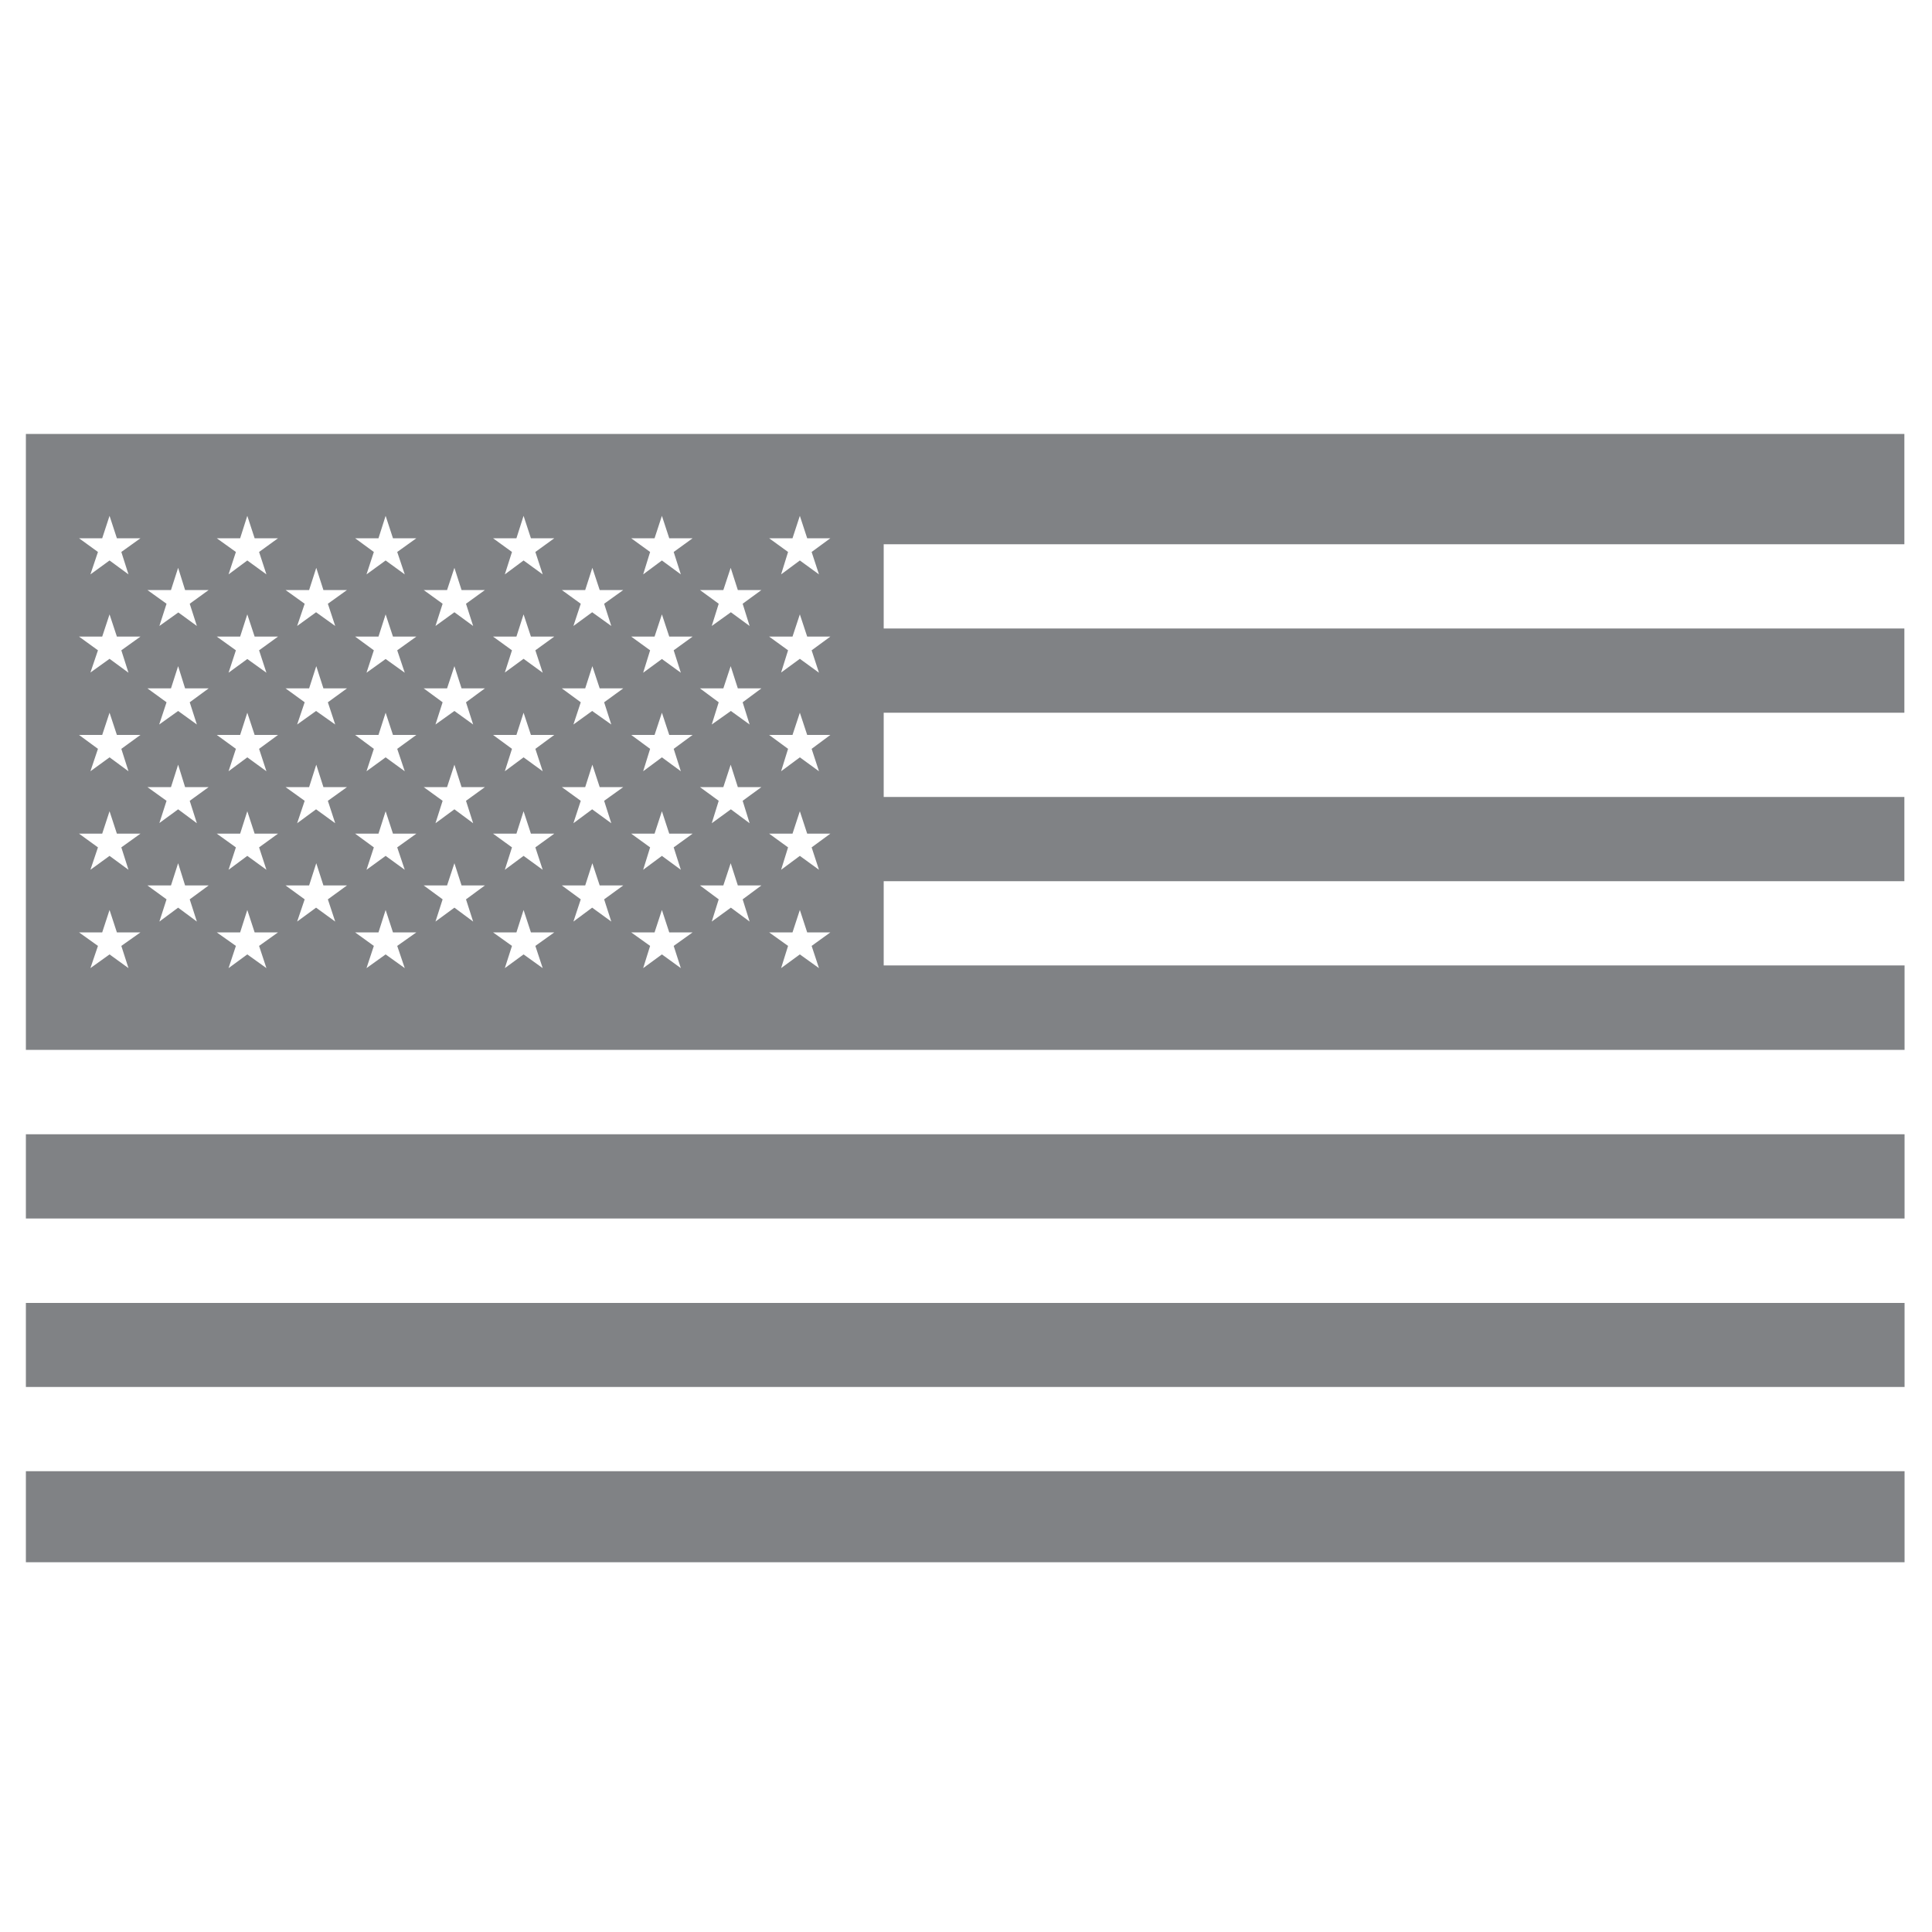 <svg xml:space="preserve" style="enable-background:new 0 0 100 100;" viewBox="0 0 100 100" y="0px" x="0px" xmlns:xlink="http://www.w3.org/1999/xlink" xmlns="http://www.w3.org/2000/svg" id="Layer_1" version="1.1">
<style type="text/css">
	.st0{fill:#808285;}
</style>
<path d="M1.34,80.86h97.24v-4.71H1.34V80.86z M1.34,71.79h97.24v-4.35H1.34V71.79z M1.34,63.07h97.24v-4.36H1.34V63.07z
	 M5.07,48.96l-0.98-0.7h1.2l0.38-1.16l0.38,1.16h1.22l-0.99,0.7l0.37,1.15L5.67,49.4l-0.99,0.71L5.07,48.96z M12.21,48.96l-0.99-0.7
	h1.21l0.37-1.16l0.38,1.16h1.21l-0.98,0.7l0.38,1.15L12.8,49.4l-0.97,0.71L12.21,48.96z M19.35,48.96l-0.97-0.7h1.21l0.37-1.16
	l0.38,1.16h1.21l-0.99,0.7l0.39,1.15l-0.99-0.71l-0.99,0.71L19.35,48.96z M26.5,48.96l-0.98-0.7h1.21l0.37-1.16l0.38,1.16h1.21
	l-0.98,0.7l0.38,1.15L27.1,49.4l-0.97,0.71L26.5,48.96z M33.65,48.96l-0.98-0.7h1.21l0.38-1.16l0.38,1.16h1.21l-0.98,0.7l0.37,1.15
	l-0.98-0.71l-0.97,0.71L33.65,48.96z M40.79,48.96l-0.98-0.7h1.21l0.38-1.16l0.38,1.16h1.2l-0.97,0.7l0.38,1.15L41.4,49.4
	l-0.97,0.71L40.79,48.96z M8.62,46.55l-0.99-0.72h1.22l0.37-1.15l0.36,1.15h1.22l-0.98,0.72l0.37,1.15l-0.97-0.72L8.25,47.7
	L8.62,46.55z M15.77,46.55l-0.99-0.72H16l0.37-1.15l0.37,1.15h1.22l-0.99,0.72l0.38,1.15l-0.99-0.72l-0.98,0.72L15.77,46.55z
	 M22.91,46.55l-0.98-0.72h1.21l0.38-1.15l0.37,1.15h1.21l-0.98,0.72l0.37,1.15l-0.97-0.72l-0.98,0.72L22.91,46.55z M30.06,46.55
	l-0.98-0.72h1.21l0.37-1.15l0.38,1.15h1.22l-0.99,0.72l0.37,1.15l-0.99-0.72l-0.97,0.72L30.06,46.55z M37.2,46.55l-0.97-0.72h1.21
	l0.38-1.15l0.37,1.15h1.22l-0.97,0.72l0.36,1.15l-0.97-0.72l-0.99,0.72L37.2,46.55z M5.07,43.86l-0.98-0.71h1.2l0.38-1.16l0.38,1.16
	h1.22l-0.99,0.71l0.37,1.16L5.67,44.3l-0.99,0.72L5.07,43.86z M12.21,43.86l-0.99-0.71h1.21l0.37-1.16l0.38,1.16h1.21l-0.98,0.71
	l0.38,1.16L12.8,44.3l-0.97,0.72L12.21,43.86z M19.35,43.86l-0.97-0.71h1.21l0.37-1.16l0.38,1.16h1.21l-0.99,0.71l0.39,1.16
	l-0.99-0.72l-0.99,0.72L19.35,43.86z M26.5,43.86l-0.98-0.71h1.21l0.37-1.16l0.38,1.16h1.21l-0.98,0.71l0.38,1.16L27.1,44.3
	l-0.97,0.72L26.5,43.86z M33.65,43.86l-0.98-0.71h1.21l0.38-1.16l0.38,1.16h1.21l-0.98,0.71l0.37,1.16l-0.98-0.72l-0.97,0.72
	L33.65,43.86z M40.79,43.86l-0.98-0.71h1.21l0.38-1.16l0.38,1.16h1.2l-0.97,0.71l0.38,1.16L41.4,44.3l-0.97,0.72L40.79,43.86z
	 M8.62,41.45l-0.99-0.71h1.22l0.37-1.16l0.36,1.16h1.22l-0.98,0.71l0.37,1.16l-0.97-0.72L8.25,42.6L8.62,41.45z M15.77,41.45
	l-0.99-0.71H16l0.37-1.16l0.37,1.16h1.22l-0.99,0.71l0.38,1.16l-0.99-0.72l-0.98,0.72L15.77,41.45z M22.91,41.45l-0.98-0.71h1.21
	l0.38-1.16l0.37,1.16h1.21l-0.98,0.71l0.37,1.16l-0.97-0.72l-0.98,0.72L22.91,41.45z M30.06,41.45l-0.98-0.71h1.21l0.37-1.16
	l0.38,1.16h1.22l-0.99,0.71l0.37,1.16l-0.99-0.72l-0.97,0.72L30.06,41.45z M37.2,41.45l-0.97-0.71h1.21l0.38-1.16l0.37,1.16h1.22
	l-0.97,0.71l0.36,1.16l-0.97-0.72l-0.99,0.72L37.2,41.45z M5.07,38.76l-0.98-0.72h1.2l0.38-1.15l0.38,1.15h1.22l-0.99,0.72
	l0.37,1.16L5.67,39.2l-0.99,0.72L5.07,38.76z M12.21,38.76l-0.99-0.72h1.21l0.37-1.15l0.38,1.15h1.21l-0.98,0.72l0.38,1.16
	L12.8,39.2l-0.97,0.72L12.21,38.76z M19.35,38.76l-0.97-0.72h1.21l0.37-1.15l0.38,1.15h1.21l-0.99,0.72l0.39,1.16l-0.99-0.72
	l-0.99,0.72L19.35,38.76z M26.5,38.76l-0.98-0.72h1.21l0.37-1.15l0.38,1.15h1.21l-0.98,0.72l0.38,1.16L27.1,39.2l-0.97,0.72
	L26.5,38.76z M33.65,38.76l-0.98-0.72h1.21l0.38-1.15l0.38,1.15h1.21l-0.98,0.72l0.37,1.16l-0.98-0.72l-0.97,0.72L33.65,38.76z
	 M40.79,38.76l-0.98-0.72h1.21l0.38-1.15l0.38,1.15h1.2l-0.97,0.72l0.38,1.16L41.4,39.2l-0.97,0.72L40.79,38.76z M8.62,36.35
	l-0.99-0.72h1.22l0.37-1.15l0.36,1.15h1.22l-0.98,0.72l0.37,1.15l-0.97-0.7l-0.98,0.7L8.62,36.35z M15.77,36.35l-0.99-0.72H16
	l0.37-1.15l0.37,1.15h1.22l-0.99,0.72l0.38,1.15l-0.99-0.7l-0.98,0.7L15.77,36.35z M22.91,36.35l-0.98-0.72h1.21l0.38-1.15
	l0.37,1.15h1.21l-0.98,0.72l0.37,1.15l-0.97-0.7l-0.98,0.7L22.91,36.35z M30.06,36.35l-0.98-0.72h1.21l0.37-1.15l0.38,1.15h1.22
	l-0.99,0.72l0.37,1.15l-0.99-0.7l-0.97,0.7L30.06,36.35z M37.2,36.35l-0.97-0.72h1.21l0.38-1.15l0.37,1.15h1.22l-0.97,0.72
	l0.36,1.15l-0.97-0.7l-0.99,0.7L37.2,36.35z M5.07,33.66l-0.98-0.71h1.2l0.38-1.15l0.38,1.15h1.22l-0.99,0.71l0.37,1.16L5.67,34.1
	l-0.99,0.71L5.07,33.66z M12.21,33.66l-0.99-0.71h1.21l0.37-1.15l0.38,1.15h1.21l-0.98,0.71l0.38,1.16l-0.99-0.71l-0.97,0.71
	L12.21,33.66z M19.35,33.66l-0.97-0.71h1.21l0.37-1.15l0.38,1.15h1.21l-0.99,0.71l0.39,1.16l-0.99-0.71l-0.99,0.71L19.35,33.66z
	 M26.5,33.66l-0.98-0.71h1.21l0.37-1.15l0.38,1.15h1.21l-0.98,0.71l0.38,1.16L27.1,34.1l-0.97,0.71L26.5,33.66z M33.65,33.66
	l-0.98-0.71h1.21l0.38-1.15l0.38,1.15h1.21l-0.98,0.71l0.37,1.16l-0.98-0.71l-0.97,0.71L33.65,33.66z M40.79,33.66l-0.98-0.71h1.21
	l0.38-1.15l0.38,1.15h1.2l-0.97,0.71l0.38,1.16L41.4,34.1l-0.97,0.71L40.79,33.66z M8.62,31.25l-0.99-0.71h1.22l0.37-1.15l0.36,1.15
	h1.22l-0.98,0.71l0.37,1.15l-0.96-0.7l-0.98,0.7L8.62,31.25z M15.77,31.25l-0.99-0.71H16l0.37-1.15l0.37,1.15h1.22l-0.99,0.71
	l0.38,1.15l-0.99-0.71l-0.98,0.71L15.77,31.25z M22.91,31.25l-0.98-0.71h1.21l0.38-1.15l0.37,1.15h1.21l-0.98,0.71l0.37,1.15
	l-0.97-0.71l-0.98,0.71L22.91,31.25z M30.06,31.25l-0.98-0.71h1.21l0.37-1.15l0.38,1.15h1.22l-0.99,0.71l0.37,1.15l-0.99-0.71
	l-0.97,0.71L30.06,31.25z M37.2,31.25l-0.97-0.71h1.21l0.38-1.15l0.37,1.15h1.22l-0.97,0.71l0.36,1.15l-0.97-0.71l-0.99,0.71
	L37.2,31.25z M5.07,28.57l-0.98-0.71h1.2l0.38-1.16l0.38,1.16h1.22l-0.99,0.71l0.37,1.16l-0.98-0.72l-0.99,0.72L5.07,28.57z
	 M12.21,28.57l-0.99-0.71h1.21l0.37-1.16l0.38,1.16h1.21l-0.98,0.71l0.38,1.16l-0.99-0.72l-0.97,0.72L12.21,28.57z M19.35,28.57
	l-0.97-0.71h1.21l0.37-1.16l0.38,1.16h1.21l-0.99,0.71l0.39,1.16l-0.99-0.72l-0.99,0.72L19.35,28.57z M26.5,28.57l-0.98-0.71h1.21
	l0.37-1.16l0.38,1.16h1.21l-0.98,0.71l0.38,1.16l-0.99-0.72l-0.97,0.72L26.5,28.57z M33.65,28.57l-0.98-0.71h1.21l0.38-1.16
	l0.38,1.16h1.21l-0.98,0.71l0.37,1.16l-0.98-0.72l-0.97,0.72L33.65,28.57z M40.79,28.57l-0.98-0.71h1.21l0.38-1.16l0.38,1.16h1.2
	l-0.97,0.71l0.38,1.16l-0.99-0.72l-0.97,0.72L40.79,28.57z M1.34,22.46v31.88h97.24v-4.37H45.74v-4.36h52.83v-4.36H45.74v-4.36
	h52.83v-4.36H45.74v-4.36h52.83v-5.71C98.57,22.46,1.34,22.46,1.34,22.46z" class="st0"></path>
</svg>

